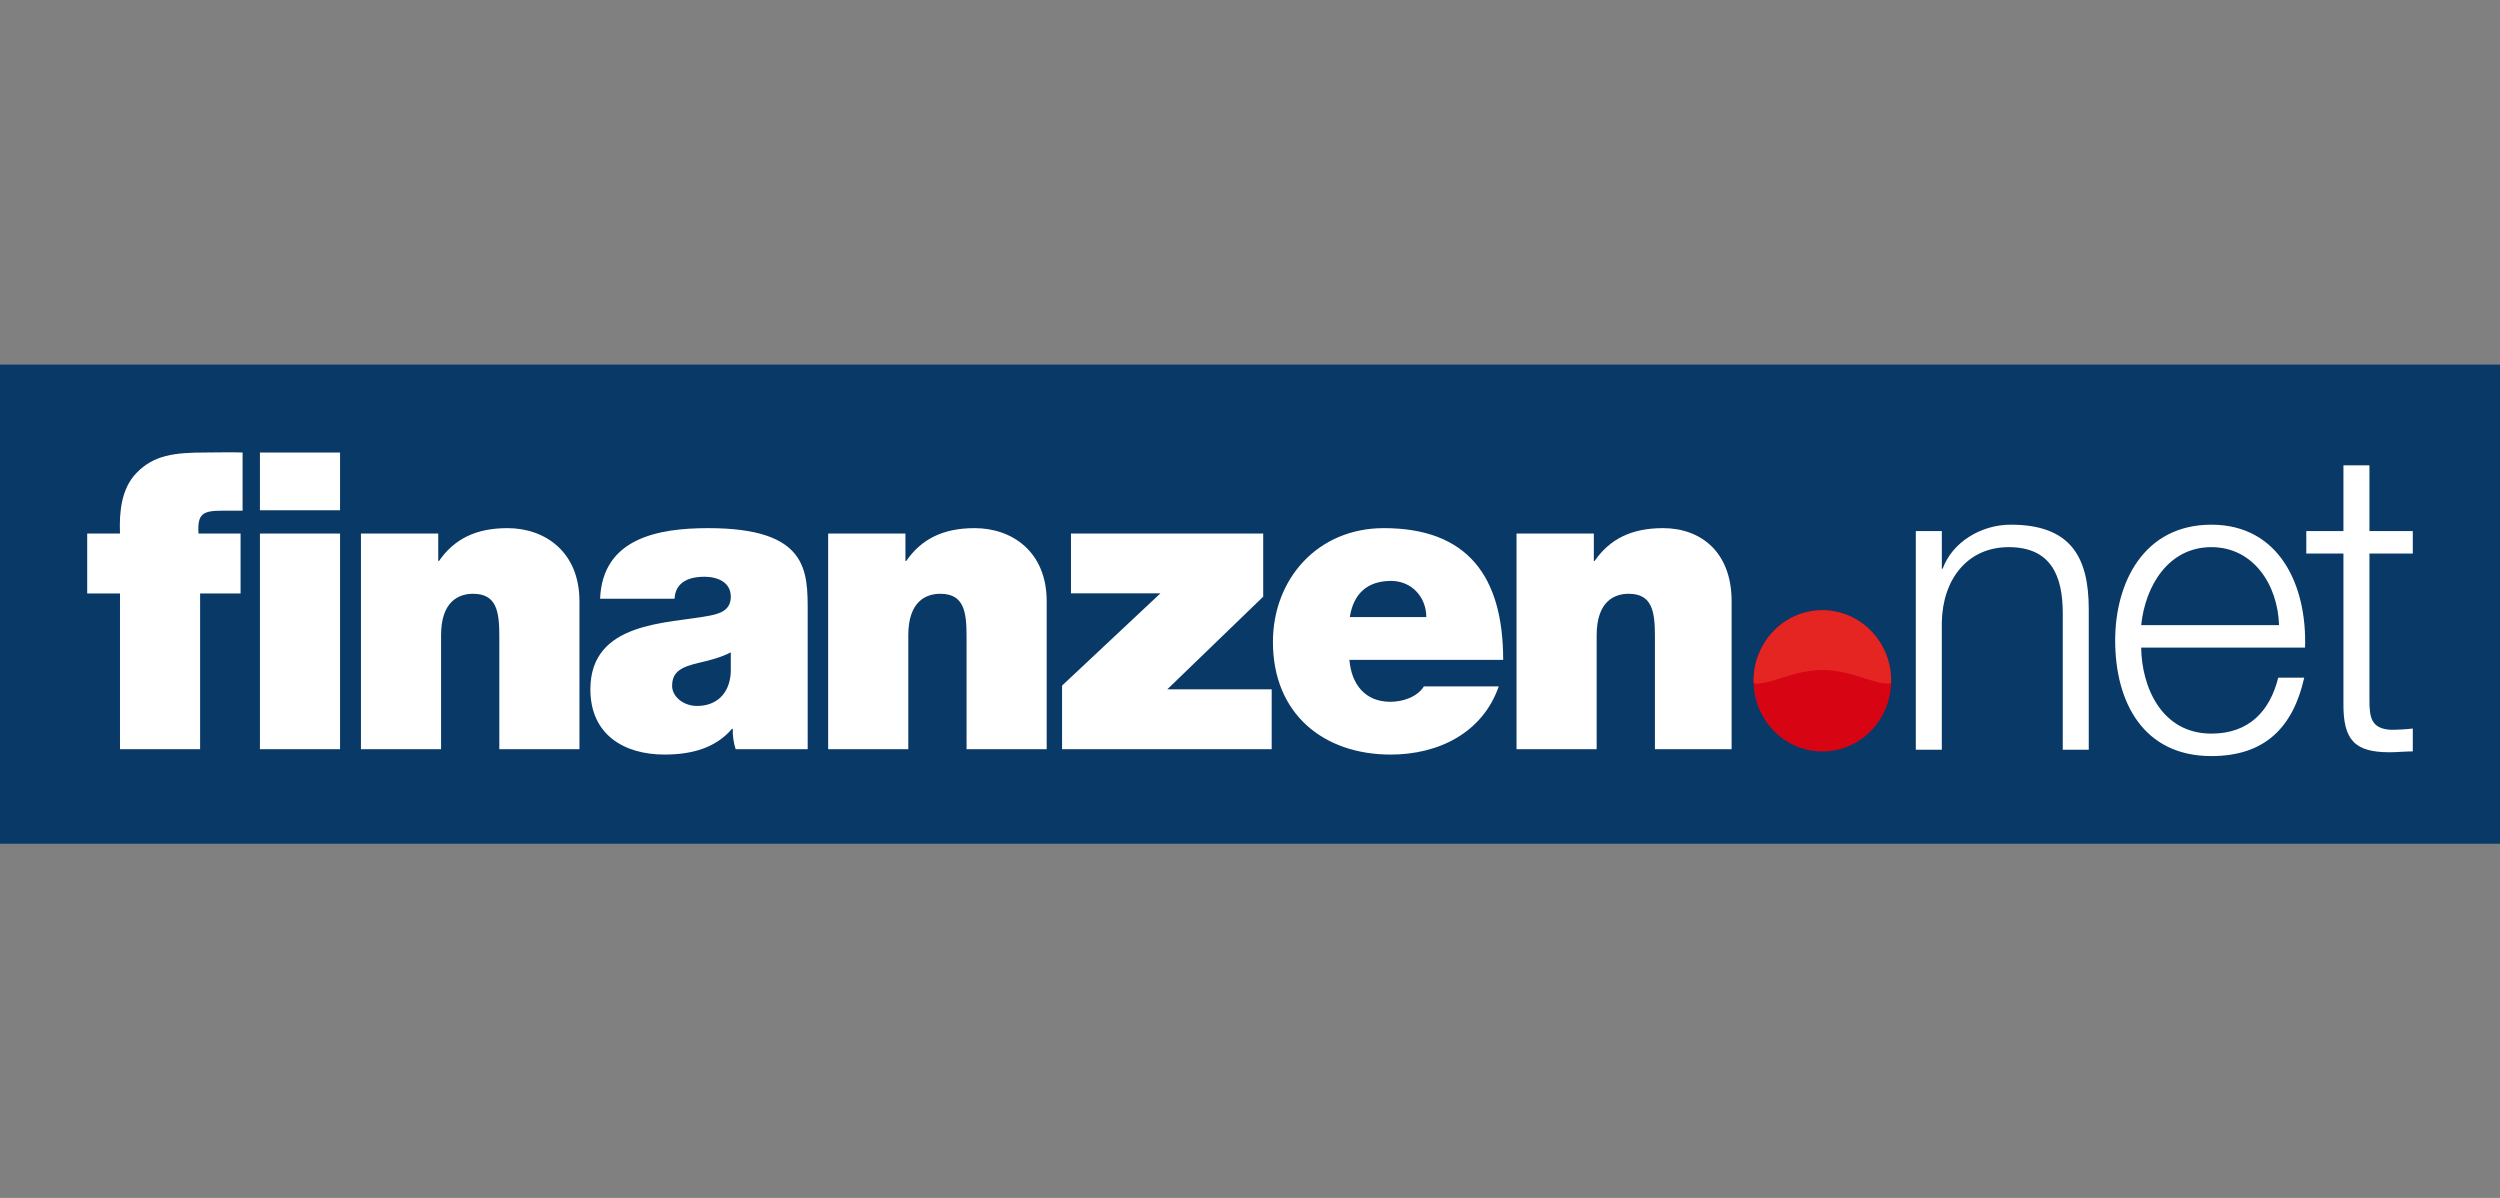 <svg width="240" height="115" viewBox="0 0 240 115" fill="none" xmlns="http://www.w3.org/2000/svg">
<rect x="0" y="0" width="240" height="115" fill="#808080" stroke="none"/>
<g clip-path="url(#clip0_1782_114)">
<path d="M240 35H0V81H240V35Z" fill="#093967"/>
<path fill-rule="evenodd" clip-rule="evenodd" d="M24.953 71.92H32.645V51.22H24.953V71.92ZM24.953 48.986H32.645V43.441H24.953V48.986ZM11.519 71.92H19.211V56.974H23.095V51.218H19.055C18.938 49.306 19.474 49.027 21.339 49.027H23.288V43.44C22.123 43.4 20.997 43.44 19.831 43.44C16.724 43.44 14.782 43.679 13.109 45.396C11.635 46.911 11.44 49.184 11.519 51.218H8.372V56.974H11.519V71.92ZM34.65 71.92H42.342V60.992C42.342 57.68 44.089 57.003 45.41 57.003C47.663 57.003 47.935 58.678 47.935 61.071V71.92H55.627V57.721C55.627 52.975 52.325 50.701 48.713 50.701C45.642 50.701 43.583 51.777 42.147 53.851H42.07V51.218H34.65V71.92ZM70.156 64.541C70.039 66.694 68.679 67.771 66.933 67.771C65.534 67.771 64.523 66.815 64.523 65.857C64.523 64.46 65.418 64.023 67.126 63.623C68.176 63.385 69.225 63.105 70.156 62.626V64.541ZM77.538 58.797C77.538 54.809 77.616 50.701 67.982 50.701C63.203 50.701 57.842 51.657 57.609 57.481H64.757C64.795 56.603 65.262 55.368 67.632 55.368C68.875 55.368 70.156 55.885 70.156 57.281C70.156 58.599 69.108 58.916 68.059 59.117C64.134 59.874 56.676 59.634 56.676 66.176C56.676 70.524 59.901 72.437 63.786 72.437C66.272 72.437 68.641 71.88 70.273 69.965H70.351C70.313 70.524 70.428 71.362 70.623 71.921H77.538V58.797ZM79.504 71.92H87.196V60.992C87.196 57.68 88.943 57.003 90.264 57.003C92.517 57.003 92.79 58.678 92.79 61.071V71.92H100.482V57.721C100.482 52.975 97.18 50.701 93.566 50.701C90.496 50.701 88.437 51.777 87 53.851H86.922V51.218H79.504V71.92ZM101.96 71.92H122.082V66.176H112.061L121.268 57.281V51.218H102.813V56.963H111.398L101.959 65.817V71.921L101.96 71.92ZM129.582 59.236C129.932 57.003 131.253 55.768 133.545 55.768C135.525 55.768 136.924 57.322 136.924 59.236H129.582ZM144.305 63.345C144.305 55.288 140.848 50.701 132.846 50.701C126.474 50.701 122.201 55.607 122.201 61.629C122.201 68.53 127.056 72.439 133.505 72.439C138.088 72.439 142.323 70.364 143.879 65.897H136.692C136.07 66.894 134.709 67.372 133.467 67.372C131.059 67.372 129.738 65.698 129.543 63.345H144.305ZM145.587 71.92H153.279V60.992C153.279 57.68 155.028 57.003 156.347 57.003C158.601 57.003 158.873 58.678 158.873 61.071V71.92H166.235V57.721C166.235 52.975 163.265 50.701 159.65 50.701C156.581 50.701 154.522 51.777 153.085 53.851H153.007V51.218H145.587V71.92ZM183.918 50.982H186.415V54.601H186.493C187.406 52.08 190.14 50.37 193.033 50.37C198.777 50.37 200.52 53.463 200.52 58.467V71.973H198.025V58.874C198.025 55.253 196.876 52.526 192.834 52.526C188.871 52.526 186.493 55.619 186.414 59.728V71.973H183.918V50.982ZM218.788 60.012C218.67 56.147 216.331 52.526 212.291 52.526C208.208 52.526 205.95 56.188 205.554 60.012H218.788ZM205.554 62.168C205.593 65.912 207.494 70.427 212.291 70.427C215.935 70.427 217.918 68.23 218.711 65.056H221.206C220.137 69.817 217.441 72.583 212.291 72.583C205.792 72.583 203.057 67.457 203.057 61.477C203.057 55.944 205.792 50.37 212.291 50.37C218.867 50.37 221.483 56.271 221.284 62.168H205.554ZM227.466 50.982H231.628V53.136H227.467V67.294C227.467 68.962 227.703 69.939 229.486 70.059C230.201 70.059 230.914 70.019 231.628 69.939V72.134C230.873 72.134 230.16 72.217 229.408 72.217C226.08 72.217 224.93 71.077 224.97 67.497V53.136H221.404V50.982H224.97V44.673H227.467V50.98L227.466 50.982Z" fill="white"/>
<path fill-rule="evenodd" clip-rule="evenodd" d="M174.948 72.141C178.596 72.141 181.551 69.106 181.551 65.362C181.551 61.618 178.596 58.582 174.948 58.582C171.301 58.582 168.346 61.618 168.346 65.362C168.346 69.106 171.301 72.141 174.948 72.141Z" fill="#D70413"/>
<path fill-rule="evenodd" clip-rule="evenodd" d="M174.948 64.317C177.771 64.317 180.232 65.88 181.541 65.589C181.542 65.512 181.551 65.439 181.551 65.362C181.551 61.618 178.596 58.582 174.948 58.582C171.301 58.582 168.346 61.618 168.346 65.362C168.346 65.439 168.353 65.512 168.356 65.589C169.663 65.882 172.124 64.317 174.948 64.317Z" fill="#E42522"/>
</g>
<defs>
<clipPath id="clip0_1782_114">
<rect width="240" height="46" fill="white" transform="translate(0 35)"/>
</clipPath>
</defs>
</svg>
